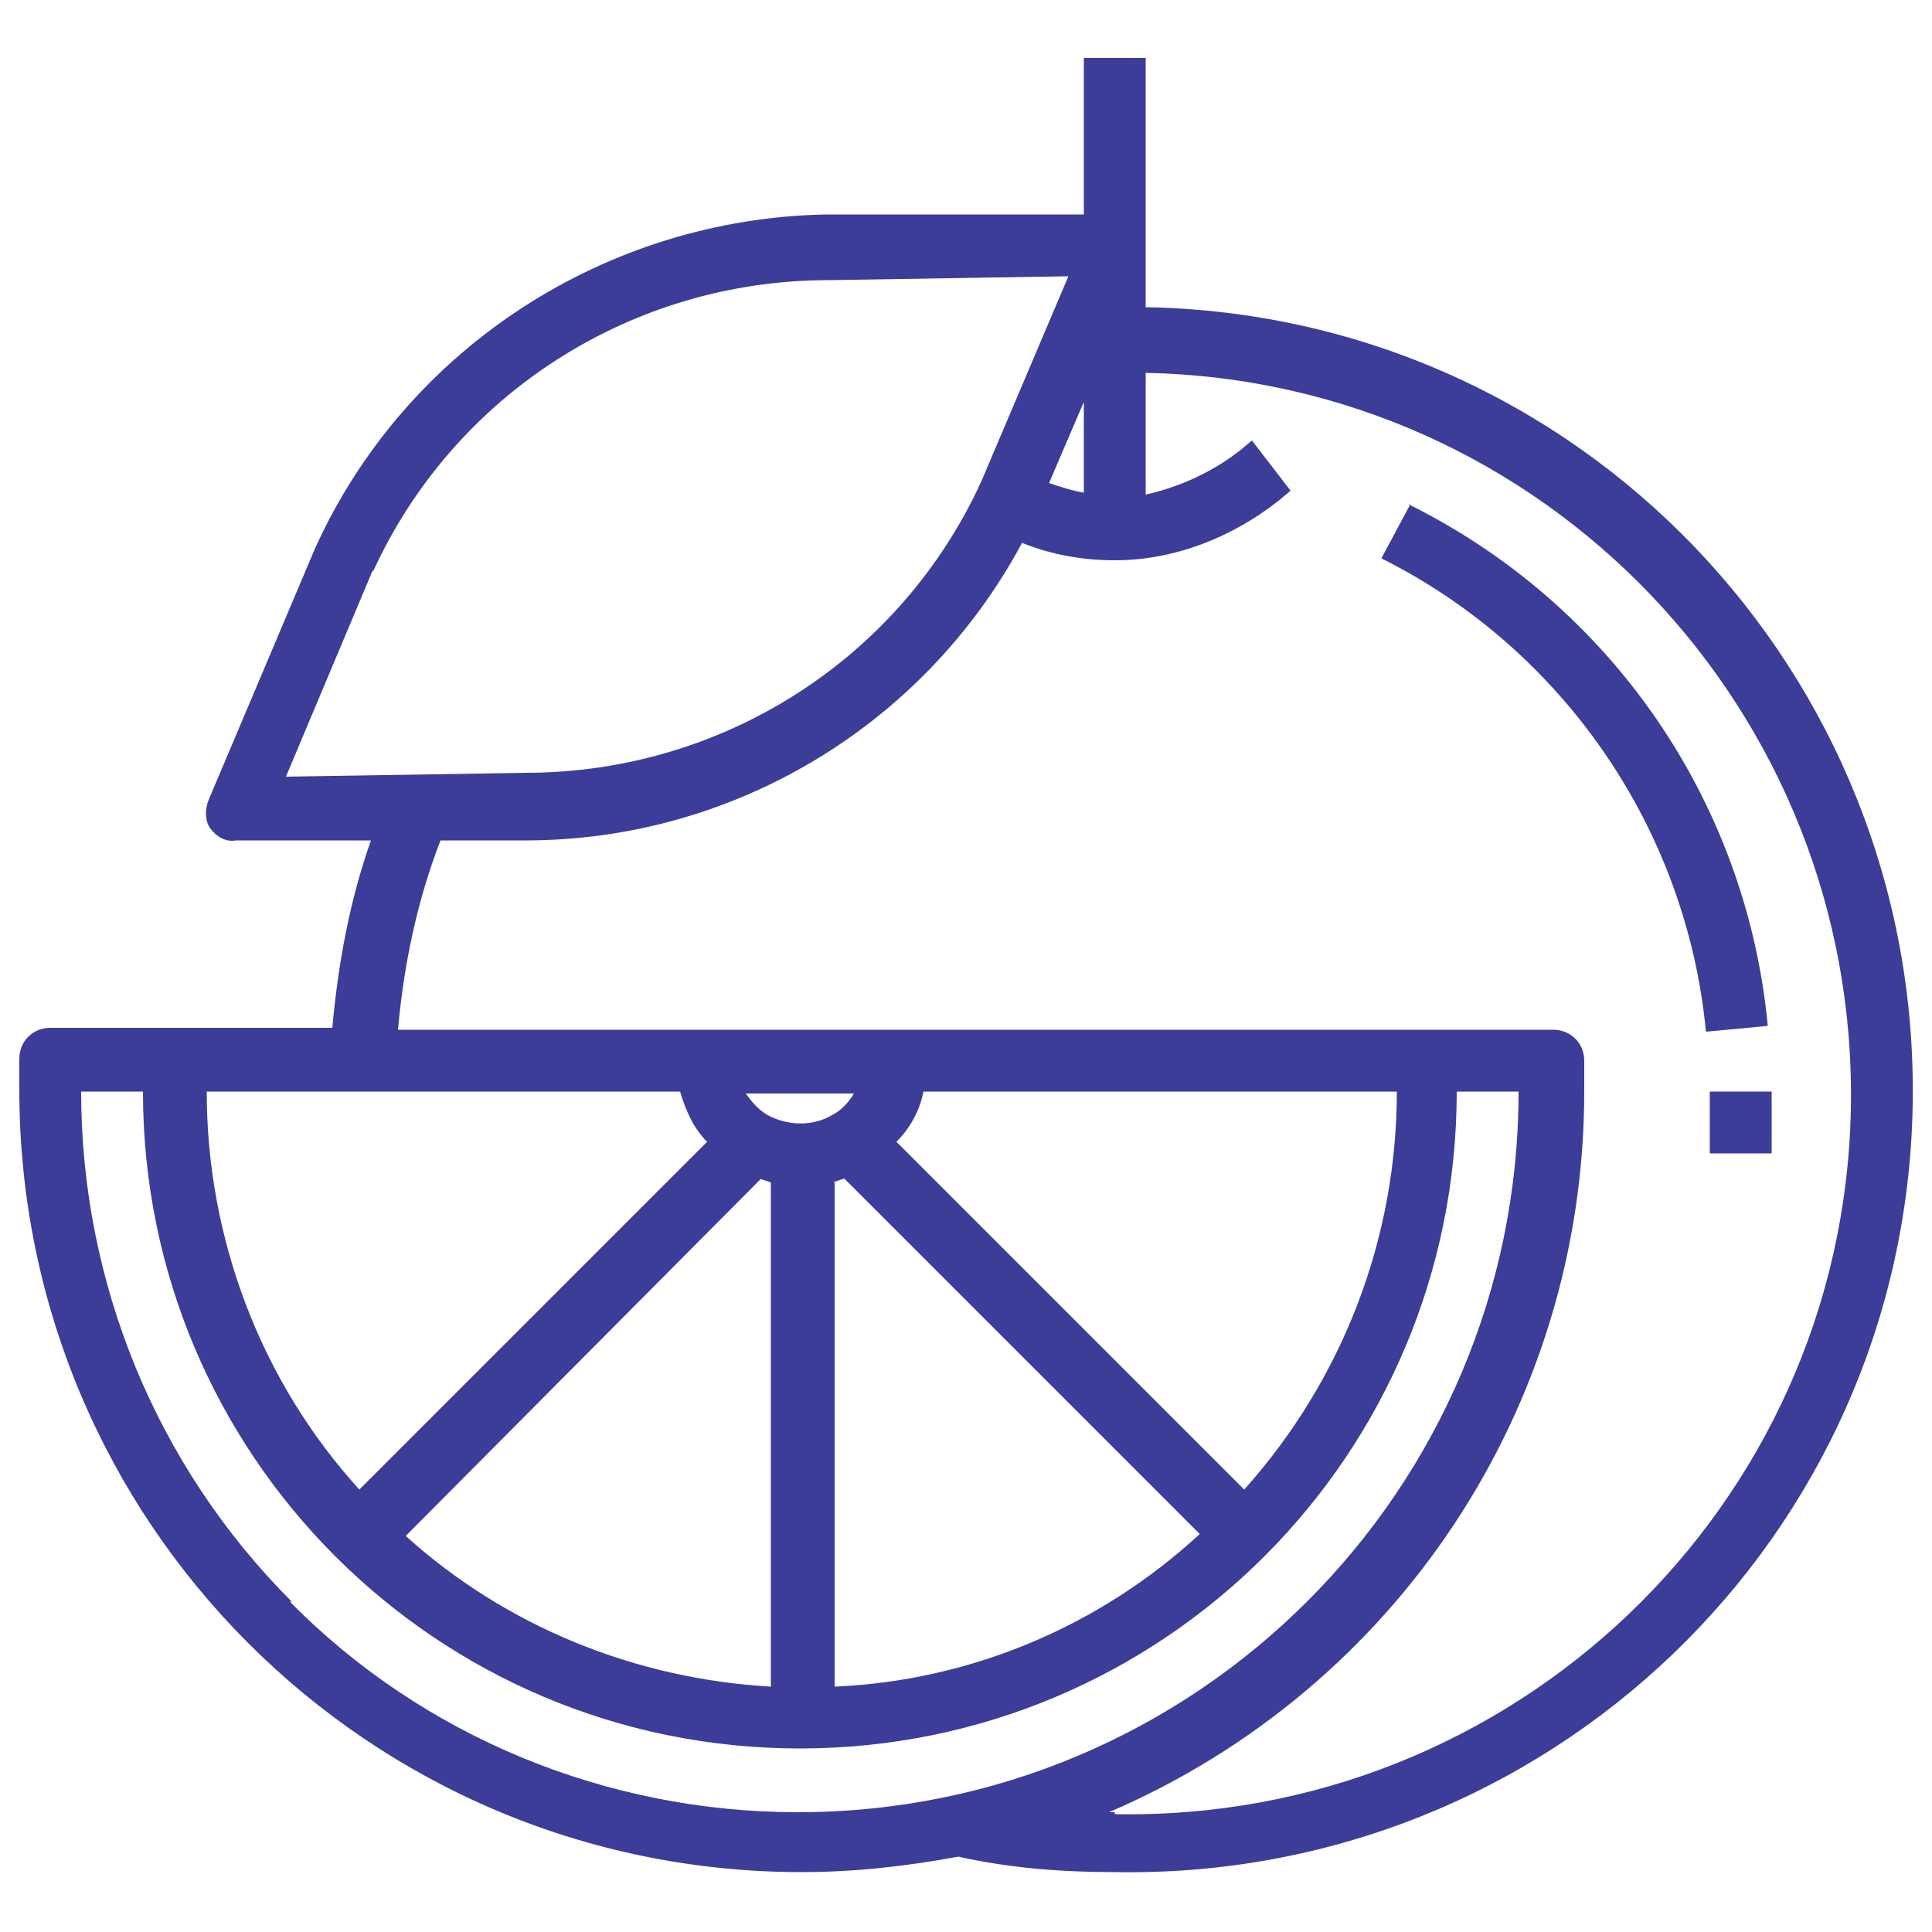 <svg viewBox="0 0 100 100" xmlns="http://www.w3.org/2000/svg" id="Capa_1"><defs><style>.cls-1{fill:#3c3c99;stroke-width:0px;}</style></defs><path d="m73,26.1l-1.5,2.8c9.4,4.7,15.8,14,16.8,24.5l3.2-.3c-1.1-11.6-8.1-21.8-18.6-27h0Z" class="cls-1"></path><path d="m88.5,56.5h3.2v3.2h-3.2v-3.2Z" class="cls-1"></path><path d="m59.3,16V3h-3.2v8.1h-13.3c-11.4.2-21.8,6.9-26.5,17.3l-5.5,13c-.2.5-.2,1.1.1,1.5.3.4.8.7,1.3.6h7c-1.1,3.1-1.7,6.4-2,9.7H2.6c-.9,0-1.6.7-1.6,1.6v1.6c0,22.4,18.1,40.5,40.5,40.5,2.7,0,5.4-.3,8.1-.8,2.7.6,5.4.8,8.1.8,22.4.4,40.9-17.3,41.3-39.7.4-22.4-17.3-40.9-39.7-41.3h0Zm-3.2,9.5c-.6-.1-1.2-.3-1.8-.5l1.8-4.2v4.7Zm-36.8,4.1c4.2-9.2,13.4-15.1,23.6-15.1l12.4-.2-4.5,10.6c-4.2,9.2-13.4,15.1-23.6,15.1l-12.4.2,4.5-10.7Zm53,26.9c0,7.6-2.8,14.9-7.9,20.6l-18-18c.7-.7,1.2-1.6,1.4-2.6h24.5Zm-33,4.5l.6.2v26.1c-7-.4-13.7-3.1-18.9-7.8l18.4-18.5Zm3.8.2l.6-.2,18.4,18.4c-5.2,4.8-11.9,7.6-18.9,7.9v-26.1Zm0-3.5c-1,.6-2.3.6-3.4,0-.5-.3-.8-.7-1.1-1.1h5.6c-.3.5-.7.9-1.1,1.1Zm-7.9-1.2c.3,1,.7,1.9,1.4,2.6l-18,18c-5.1-5.6-7.9-13-7.9-20.6h24.5Zm-20.1,26.4c-7-7-10.9-16.5-10.9-26.4h3.2c0,18.8,15.2,34,34,34,18.8,0,34-15.2,34-34h0s3.2,0,3.2,0c0,20.6-16.7,37.3-37.3,37.3-9.9,0-19.4-3.9-26.3-10.9Zm42.6,10.9h-.3c14.9-6.4,24.6-21,24.6-37.3v-1.6c0-.9-.7-1.6-1.6-1.6H20.6c.3-3.4,1-6.7,2.2-9.8h4.4c10.7,0,20.6-5.9,25.7-15.4,1.5.6,3.1.9,4.8.9,3.1,0,6.1-1.2,8.5-3.1l.6-.5-2-2.6-.6.5c-1.4,1.1-3.1,1.9-4.9,2.3v-6.3c20.6.4,36.9,17.5,36.5,38.1-.4,20.6-17.5,36.9-38.1,36.5h0Z" class="cls-1"></path></svg>